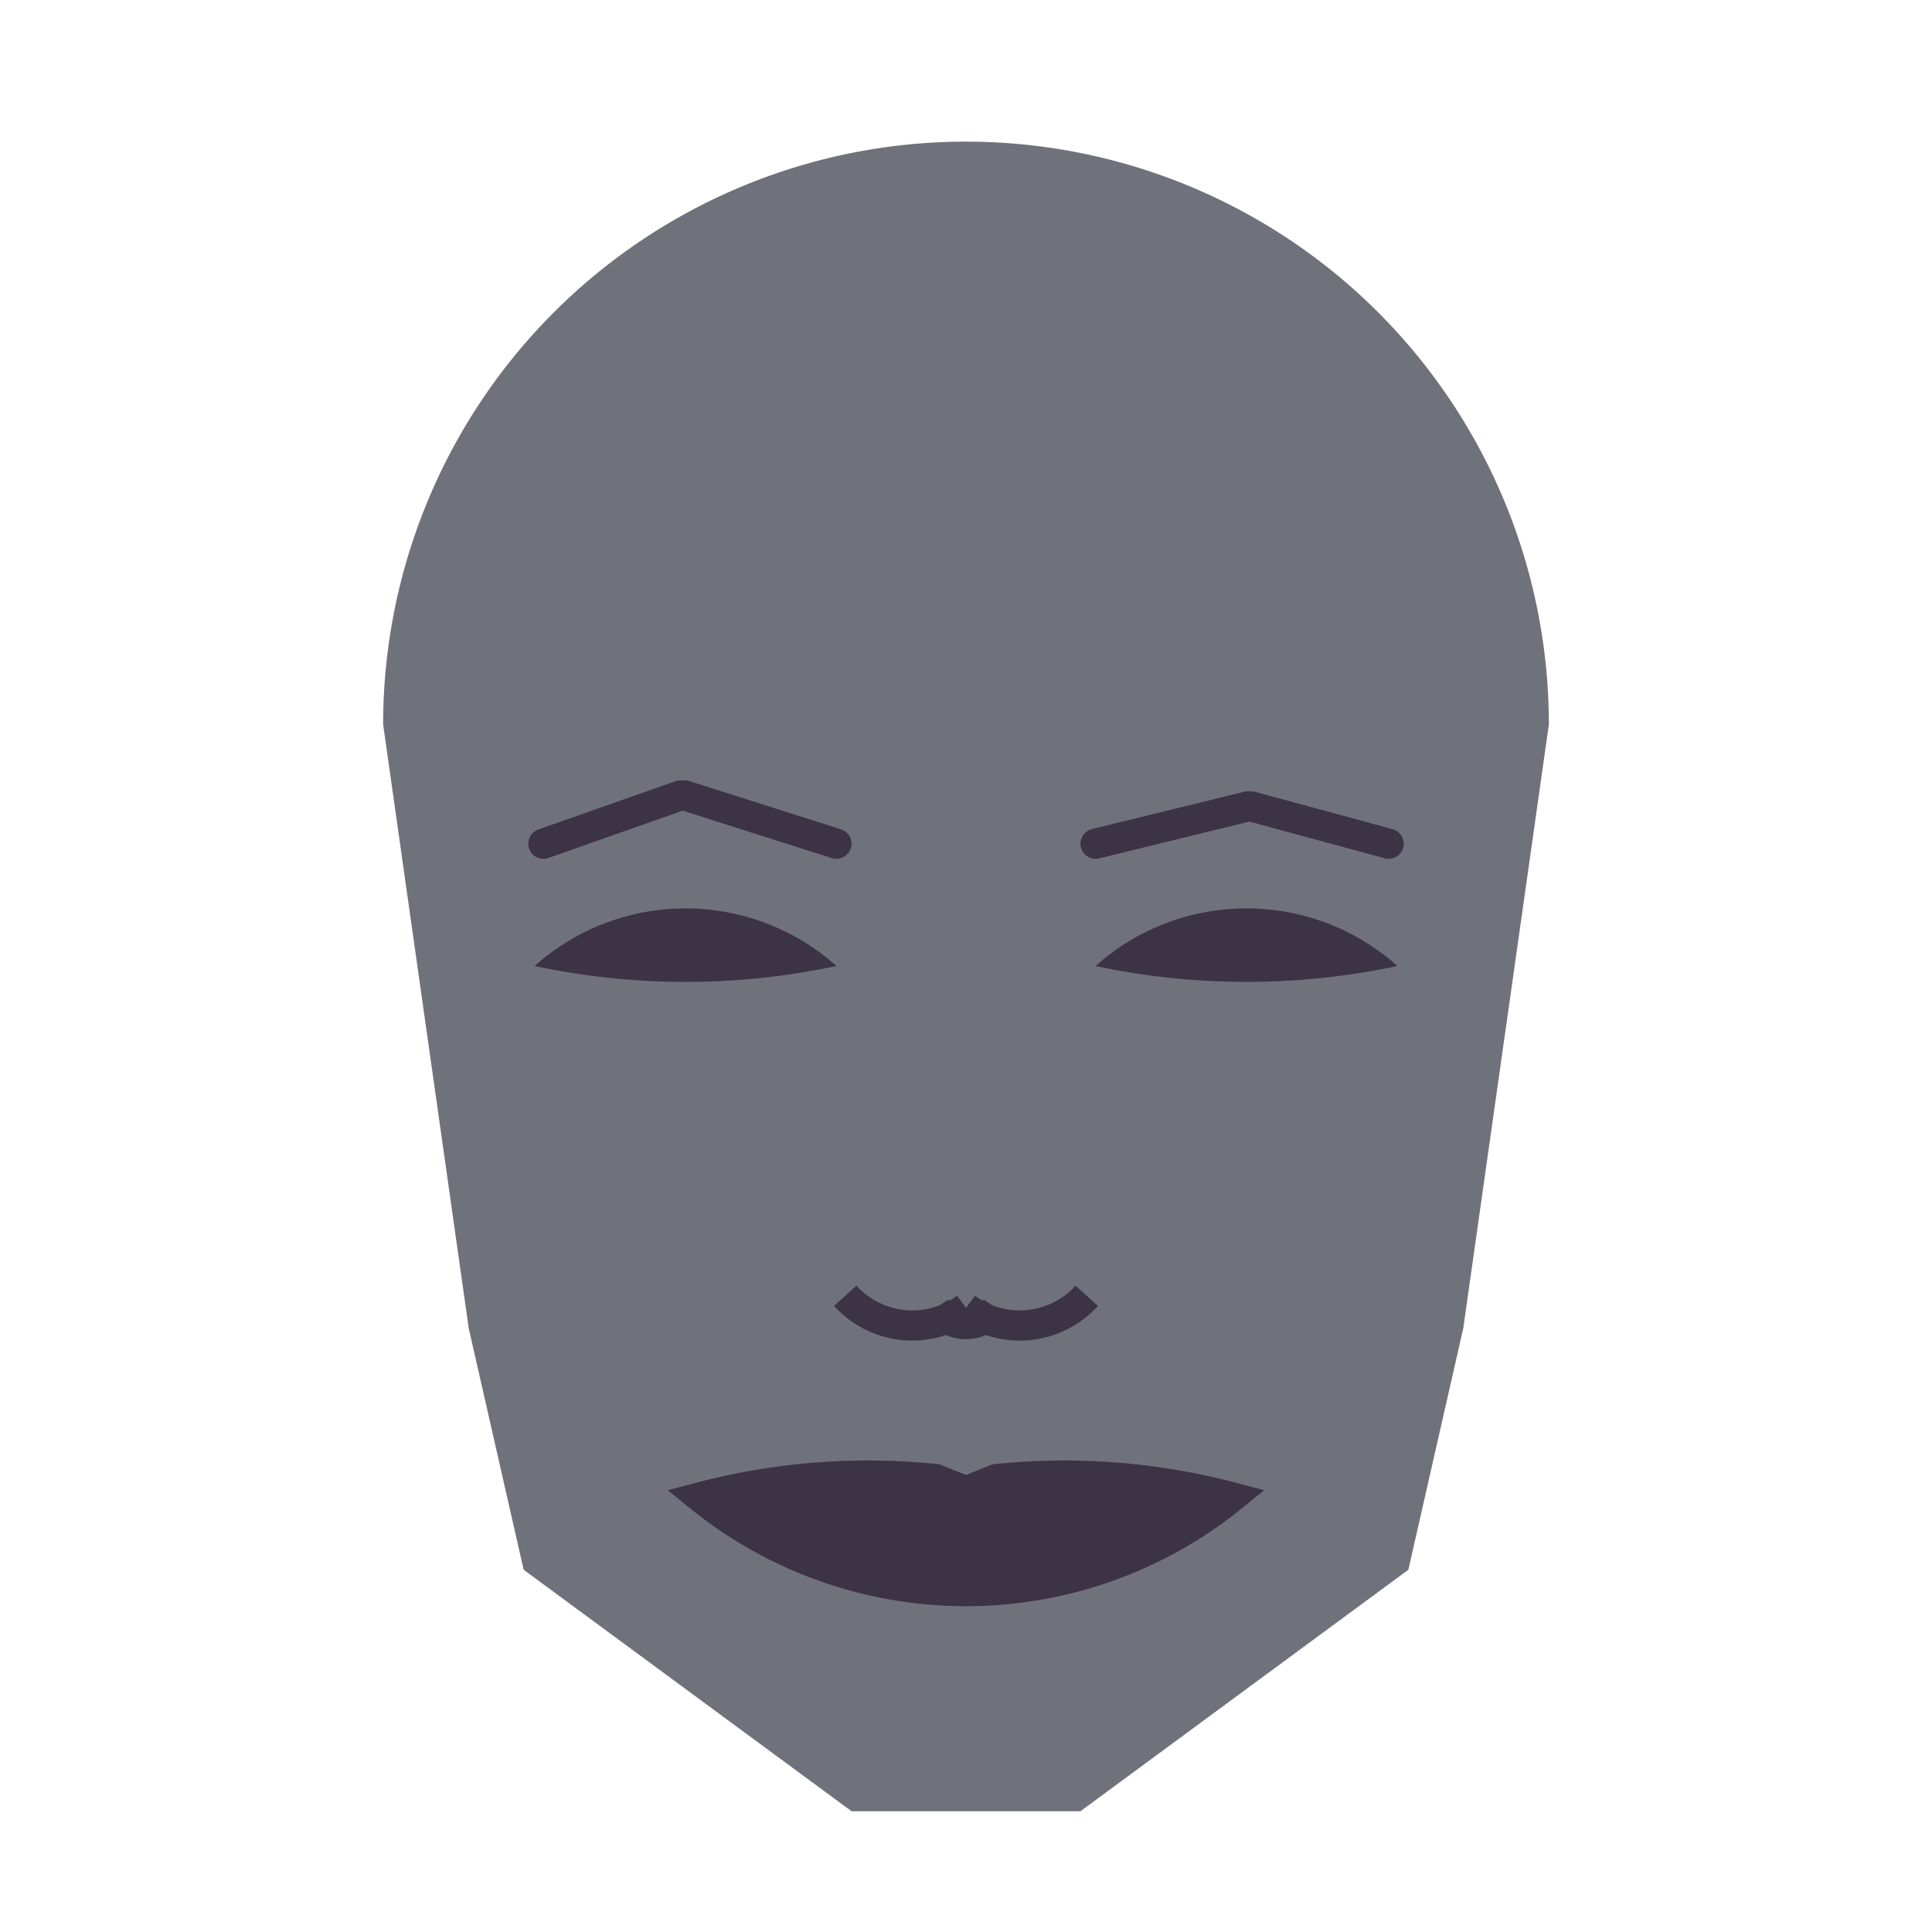 
<svg viewBox="0 0 320 320" xmlns="http://www.w3.org/2000/svg">

<g transform="translate(160,120)">
  <!-- head -->
  <path fill="#6f727b"
  d="M -96.54 0
  a 96.54 96.54 0 0 1 193.08 0
  L 82.364 100
  L 73.268 140
  L 18.954 180
  L -18.954 180
  L -73.268 140
  L -82.364 100
  " />

  <!-- eye -->
  <path fill="#3c3345"
  d="M 21.46 40
  a 37.533 37.533 0 0 1 50 0
  a 120 120 0 0 1 -50 0
  " />

  <!-- other eye -->
  <path fill="#3c3345" transform="scale(-1,1)"
  d="M 21.46 40
  a 37.533 37.533 0 0 1 50 0
  a 120 120 0 0 1 -50 0
  " />

  <!-- eye brow -->
  <path fill="none" stroke="#3c3345" stroke-width="5"
  stroke-linecap="round" stroke-linejoin="bevel"
  d="M 21.46 19.747
  L 46.968 13.497
  L 70 19.747
  " />

  <!-- other eye brow -->
  <path fill="none" stroke="#3c3345" stroke-width="5" transform="scale(-1,1)"
  stroke-linecap="round" stroke-linejoin="bevel"
  d="M 21.46 19.747
  L 46.968 11.635
  L 70 19.747
  " />

  <!-- nose -->
  <path fill="none" stroke="#3c3345" stroke-width="5"
  d="M 0 101.624
  m -5 -5
  a 6 6 0 0 0 10 0
  m -5 0
  a 15 15 0 0 0 20 -2
  m -20 2
  a 15 15 0 0 1 -20 -2
  " />

  <!-- mouth -->
  <path fill="#3c3345" stroke="#3c3345" stroke-width="5"
  stroke-linejoin="miter"
  d="M 0 127.989
  m -43.989 0
  a 70 70 0 0 0 87.978 0
  a 108.989 108.989 0 0 0 -38.989 -3
  l -5 2
  l -5 -2
  a 108.989 108.989 0 0 0 -38.989 3
  a 70 70 0 0 0 87.978 0
  "
  />

</g>

</svg>
